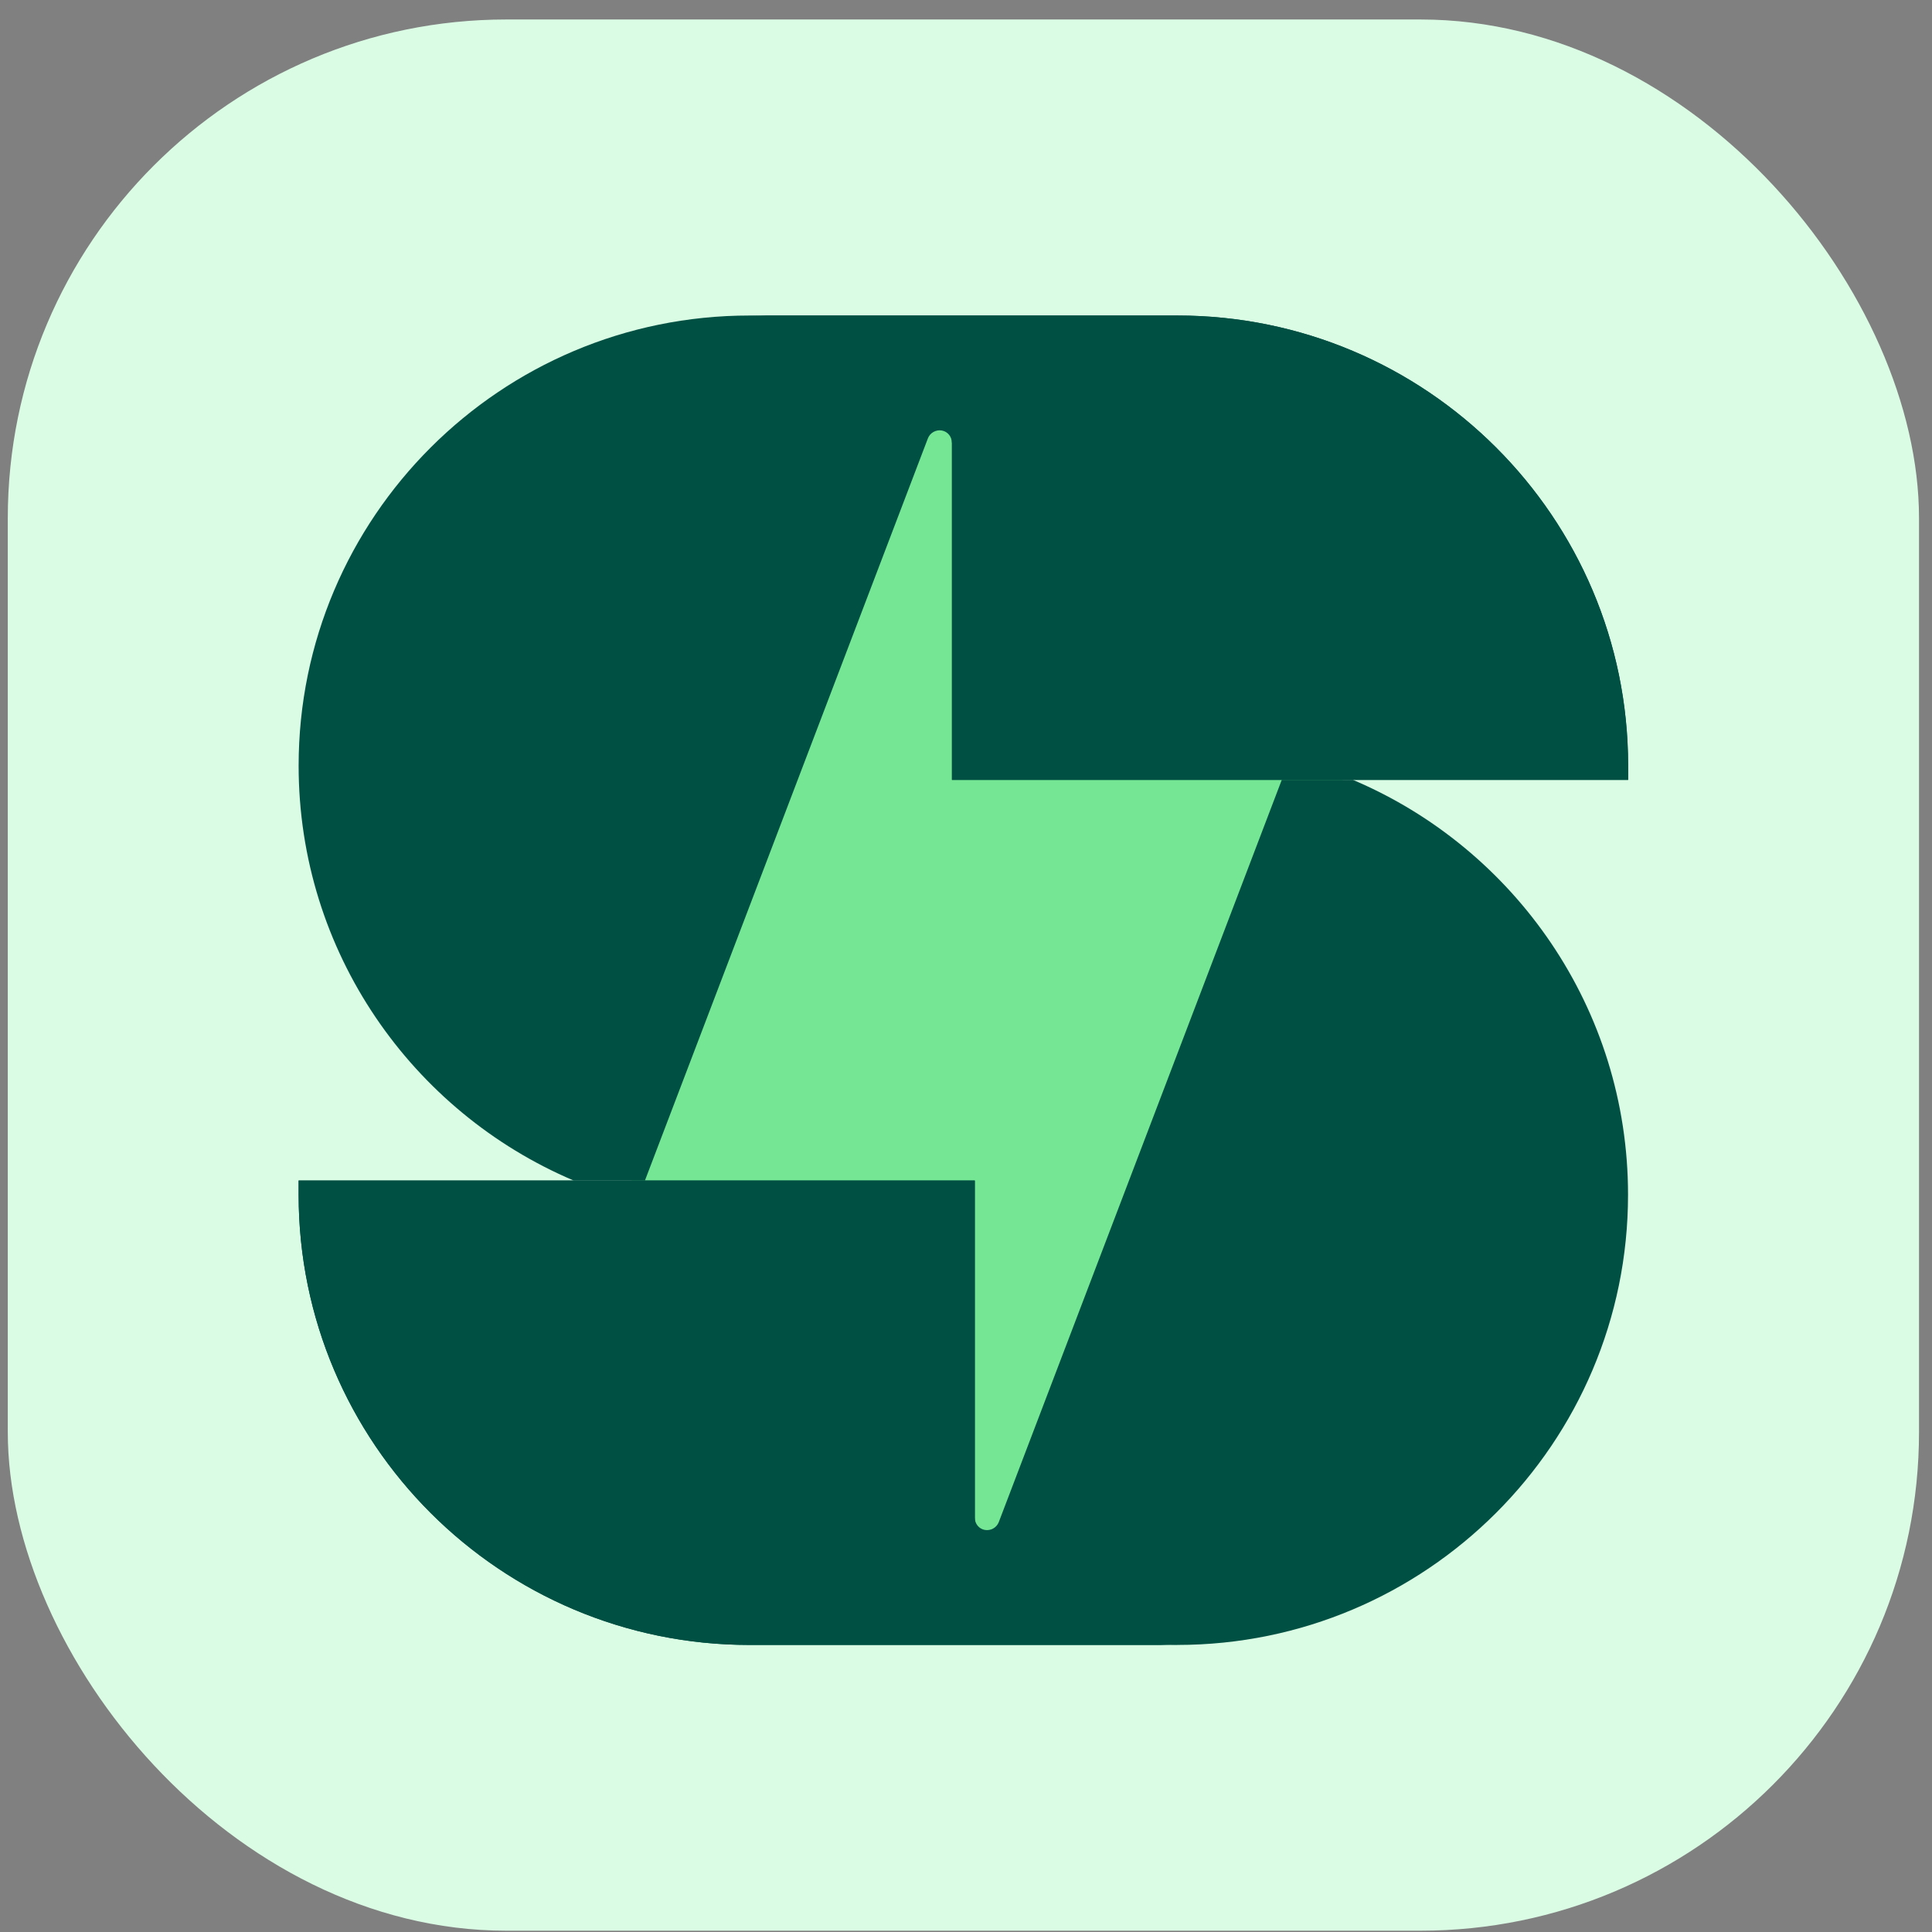 <svg width="93" height="93" viewBox="0 0 93 93" fill="none" xmlns="http://www.w3.org/2000/svg">
<rect x="0" y="0" width="93" height="93" fill="#808080" stroke="none"/>
<rect x="0.375" y="0.938" width="92" height="92" rx="24" fill="#DAFBE4"/>
<rect x="30.408" y="19.637" width="34.225" height="54.877" fill="#74E694"/>
<path fill-rule="evenodd" clip-rule="evenodd" d="M46.924 73.058C46.924 73.344 47.121 73.596 47.407 73.646C47.687 73.696 47.972 73.54 48.077 73.271L61.699 37.543H65.131C72.905 40.84 78.368 48.542 78.368 57.509C78.368 69.47 68.65 79.182 56.669 79.182H36.08C24.093 79.182 14.375 69.47 14.375 57.509V56.826H46.924V73.064V73.058Z" fill="#005043"/>
<path fill-rule="evenodd" clip-rule="evenodd" d="M56.664 79.182H36.074C24.093 79.182 14.375 69.471 14.375 57.509V56.826H46.924V73.064C46.924 75.902 51.256 79.188 56.664 79.188V79.182Z" fill="#005043"/>
<path fill-rule="evenodd" clip-rule="evenodd" d="M45.82 21.311C45.82 21.026 45.622 20.774 45.337 20.723C45.057 20.673 44.771 20.83 44.667 21.098L31.045 56.826H27.613C19.844 53.529 14.375 45.827 14.375 36.86C14.375 24.899 24.099 15.188 36.08 15.188H56.669C68.65 15.188 78.374 24.899 78.374 36.86V37.543H45.825V21.311H45.82Z" fill="#005043"/>
<path fill-rule="evenodd" clip-rule="evenodd" d="M36.082 15.188H56.672C68.653 15.188 78.371 24.899 78.371 36.86V37.543H45.822V21.311C45.822 18.473 41.49 15.188 36.082 15.188Z" fill="#005043"/>
</svg>
